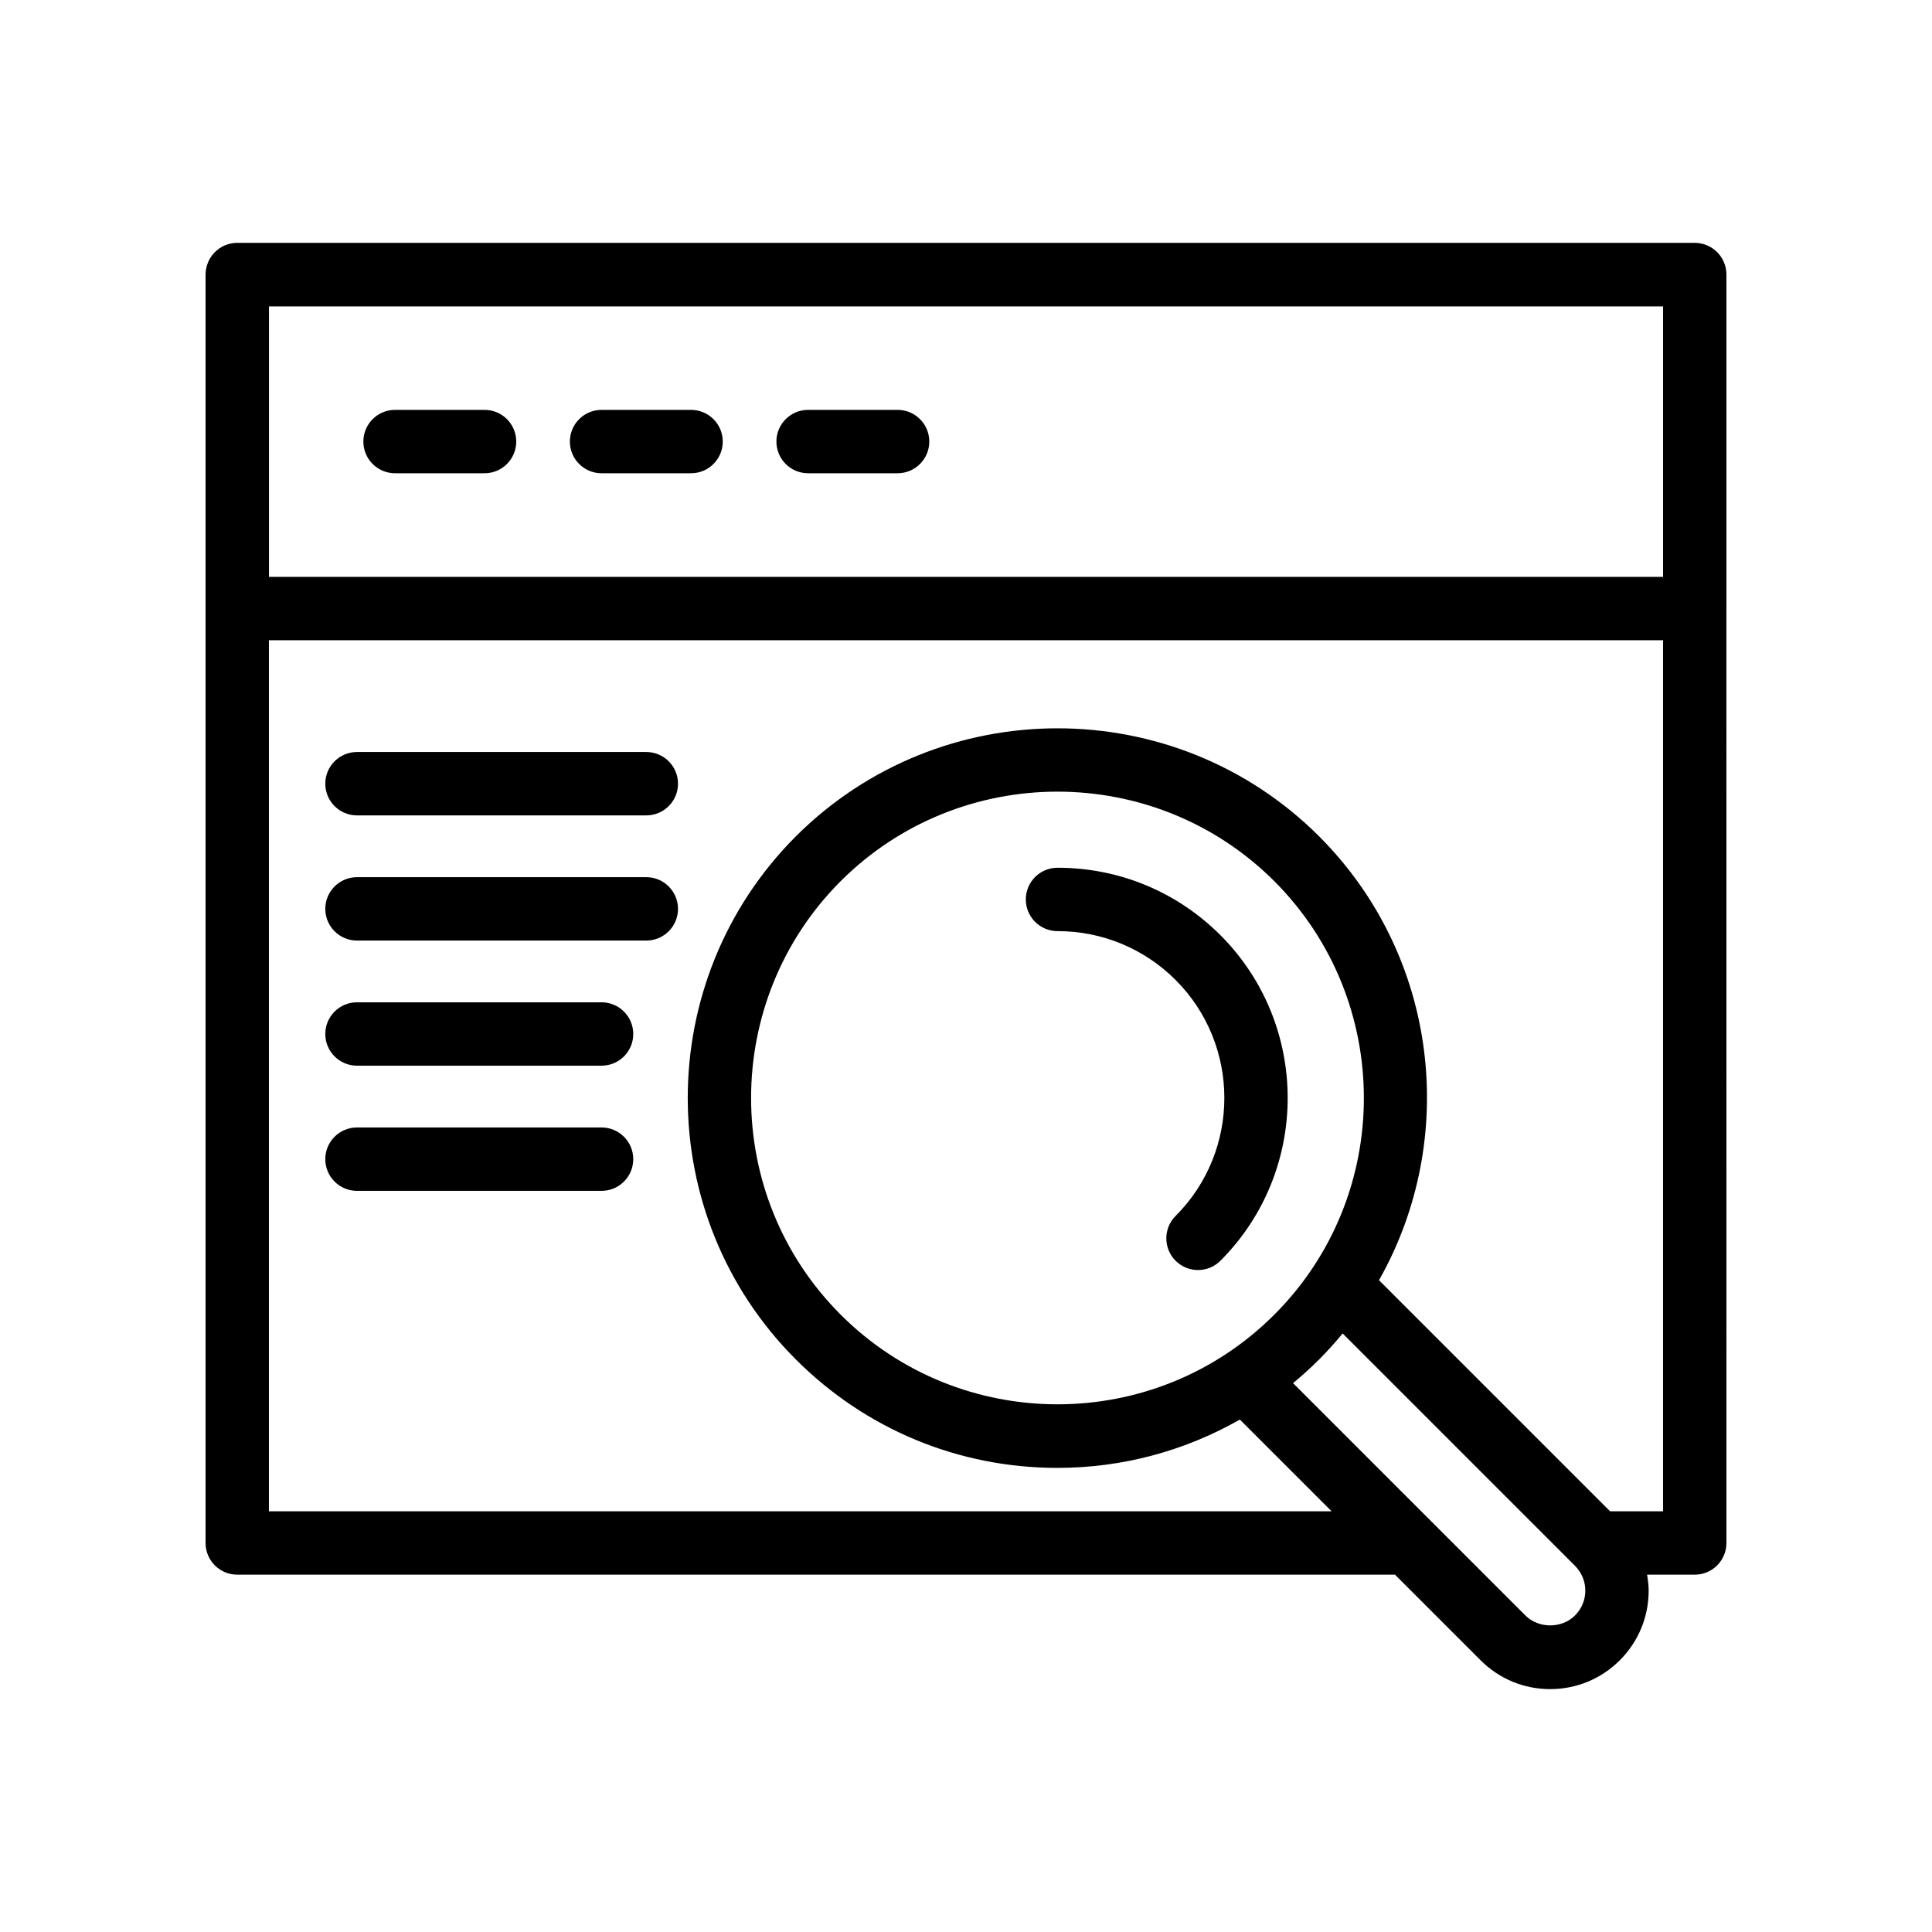 <?xml version="1.0" encoding="UTF-8"?>
<!-- Uploaded to: ICON Repo, www.svgrepo.com, Generator: ICON Repo Mixer Tools -->
<svg fill="#000000" width="800px" height="800px" version="1.1" viewBox="144 144 512 512" xmlns="http://www.w3.org/2000/svg">
 <g>
  <path d="m593.12 208.36h-386.24c-3.488 0-6.473 2.129-7.742 5.156-0.426 1.008-0.664 2.113-0.664 3.277v336.11c0 4.637 3.758 8.398 8.398 8.398h306.81l22.684 22.684c4.93 4.93 11.48 7.648 18.449 7.648 6.973 0 13.527-2.719 18.449-7.641 4.93-4.93 7.648-11.48 7.648-18.453 0-1.438-0.188-2.844-0.414-4.234h12.625c4.637 0 8.398-3.758 8.398-8.398l-0.004-247.61c0-0.008 0.004-0.012 0.004-0.02v-88.52c0-4.637-3.762-8.398-8.398-8.398zm-377.84 16.832h369.45v71.688h-369.45zm346.11 346.92c-3.508 3.519-9.633 3.508-13.148 0l-61.57-61.57c2.383-1.977 4.695-4.055 6.914-6.273 2.215-2.215 4.269-4.527 6.227-6.891l61.582 61.582c1.754 1.758 2.727 4.094 2.727 6.578 0 2.481-0.969 4.816-2.731 6.574zm-79.68-79.719c-31.68 31.688-83.238 31.688-114.93 0-31.645-31.648-31.645-83.18-0.004-114.87 15.844-15.816 36.652-23.727 57.465-23.727s41.625 7.91 57.465 23.723c31.645 31.699 31.645 83.234 0 114.88zm88.98 52.113-61.238-61.238c21.16-37.367 15.938-85.77-15.863-117.62 0-0.004-0.004-0.008-0.008-0.008-38.223-38.172-100.43-38.172-138.68 0.008-38.188 38.246-38.188 100.43 0.004 138.62 18.527 18.531 43.152 28.738 69.34 28.738 17.23 0 33.746-4.5 48.332-12.805l24.309 24.309-281.62-0.004v-230.83h369.46v230.83z"/>
  <path d="m272.41 252.62h-23.719c-4.637 0-8.398 3.758-8.398 8.398 0 4.637 3.758 8.398 8.398 8.398h23.719c4.637 0 8.398-3.758 8.398-8.398 0-4.641-3.762-8.398-8.398-8.398z"/>
  <path d="m327.14 252.62h-23.719c-4.637 0-8.398 3.758-8.398 8.398 0 4.637 3.758 8.398 8.398 8.398h23.719c4.637 0 8.398-3.758 8.398-8.398 0-4.641-3.762-8.398-8.398-8.398z"/>
  <path d="m381.87 252.62h-23.715c-4.637 0-8.398 3.758-8.398 8.398 0 4.637 3.758 8.398 8.398 8.398h23.715c4.637 0 8.398-3.758 8.398-8.398 0-4.641-3.762-8.398-8.398-8.398z"/>
  <path d="m424.25 373.96c-4.637 0-8.398 3.758-8.398 8.398 0 4.637 3.758 8.398 8.398 8.398 11.82 0 22.945 4.606 31.309 12.953 17.215 17.25 17.211 45.297-0.012 62.527-3.281 3.281-3.281 8.598 0 11.875 1.641 1.641 3.789 2.461 5.938 2.461 2.148 0 4.301-0.82 5.938-2.461 23.762-23.773 23.777-62.473 0.012-86.277-11.543-11.531-26.883-17.875-43.184-17.875z"/>
  <path d="m315.28 343.29h-76.676c-4.637 0-8.398 3.758-8.398 8.398 0 4.637 3.758 8.398 8.398 8.398h76.676c4.637 0 8.398-3.758 8.398-8.398-0.004-4.641-3.762-8.398-8.398-8.398z"/>
  <path d="m315.28 376.46h-76.676c-4.637 0-8.398 3.758-8.398 8.398 0 4.637 3.758 8.398 8.398 8.398h76.676c4.637 0 8.398-3.758 8.398-8.398-0.004-4.641-3.762-8.398-8.398-8.398z"/>
  <path d="m303.42 409.62h-64.816c-4.637 0-8.398 3.758-8.398 8.398 0 4.637 3.758 8.398 8.398 8.398h64.816c4.637 0 8.398-3.758 8.398-8.398 0-4.637-3.762-8.398-8.398-8.398z"/>
  <path d="m303.42 442.79h-64.816c-4.637 0-8.398 3.758-8.398 8.398 0 4.637 3.758 8.398 8.398 8.398h64.816c4.637 0 8.398-3.758 8.398-8.398 0-4.637-3.762-8.398-8.398-8.398z"/>
 </g>
</svg>